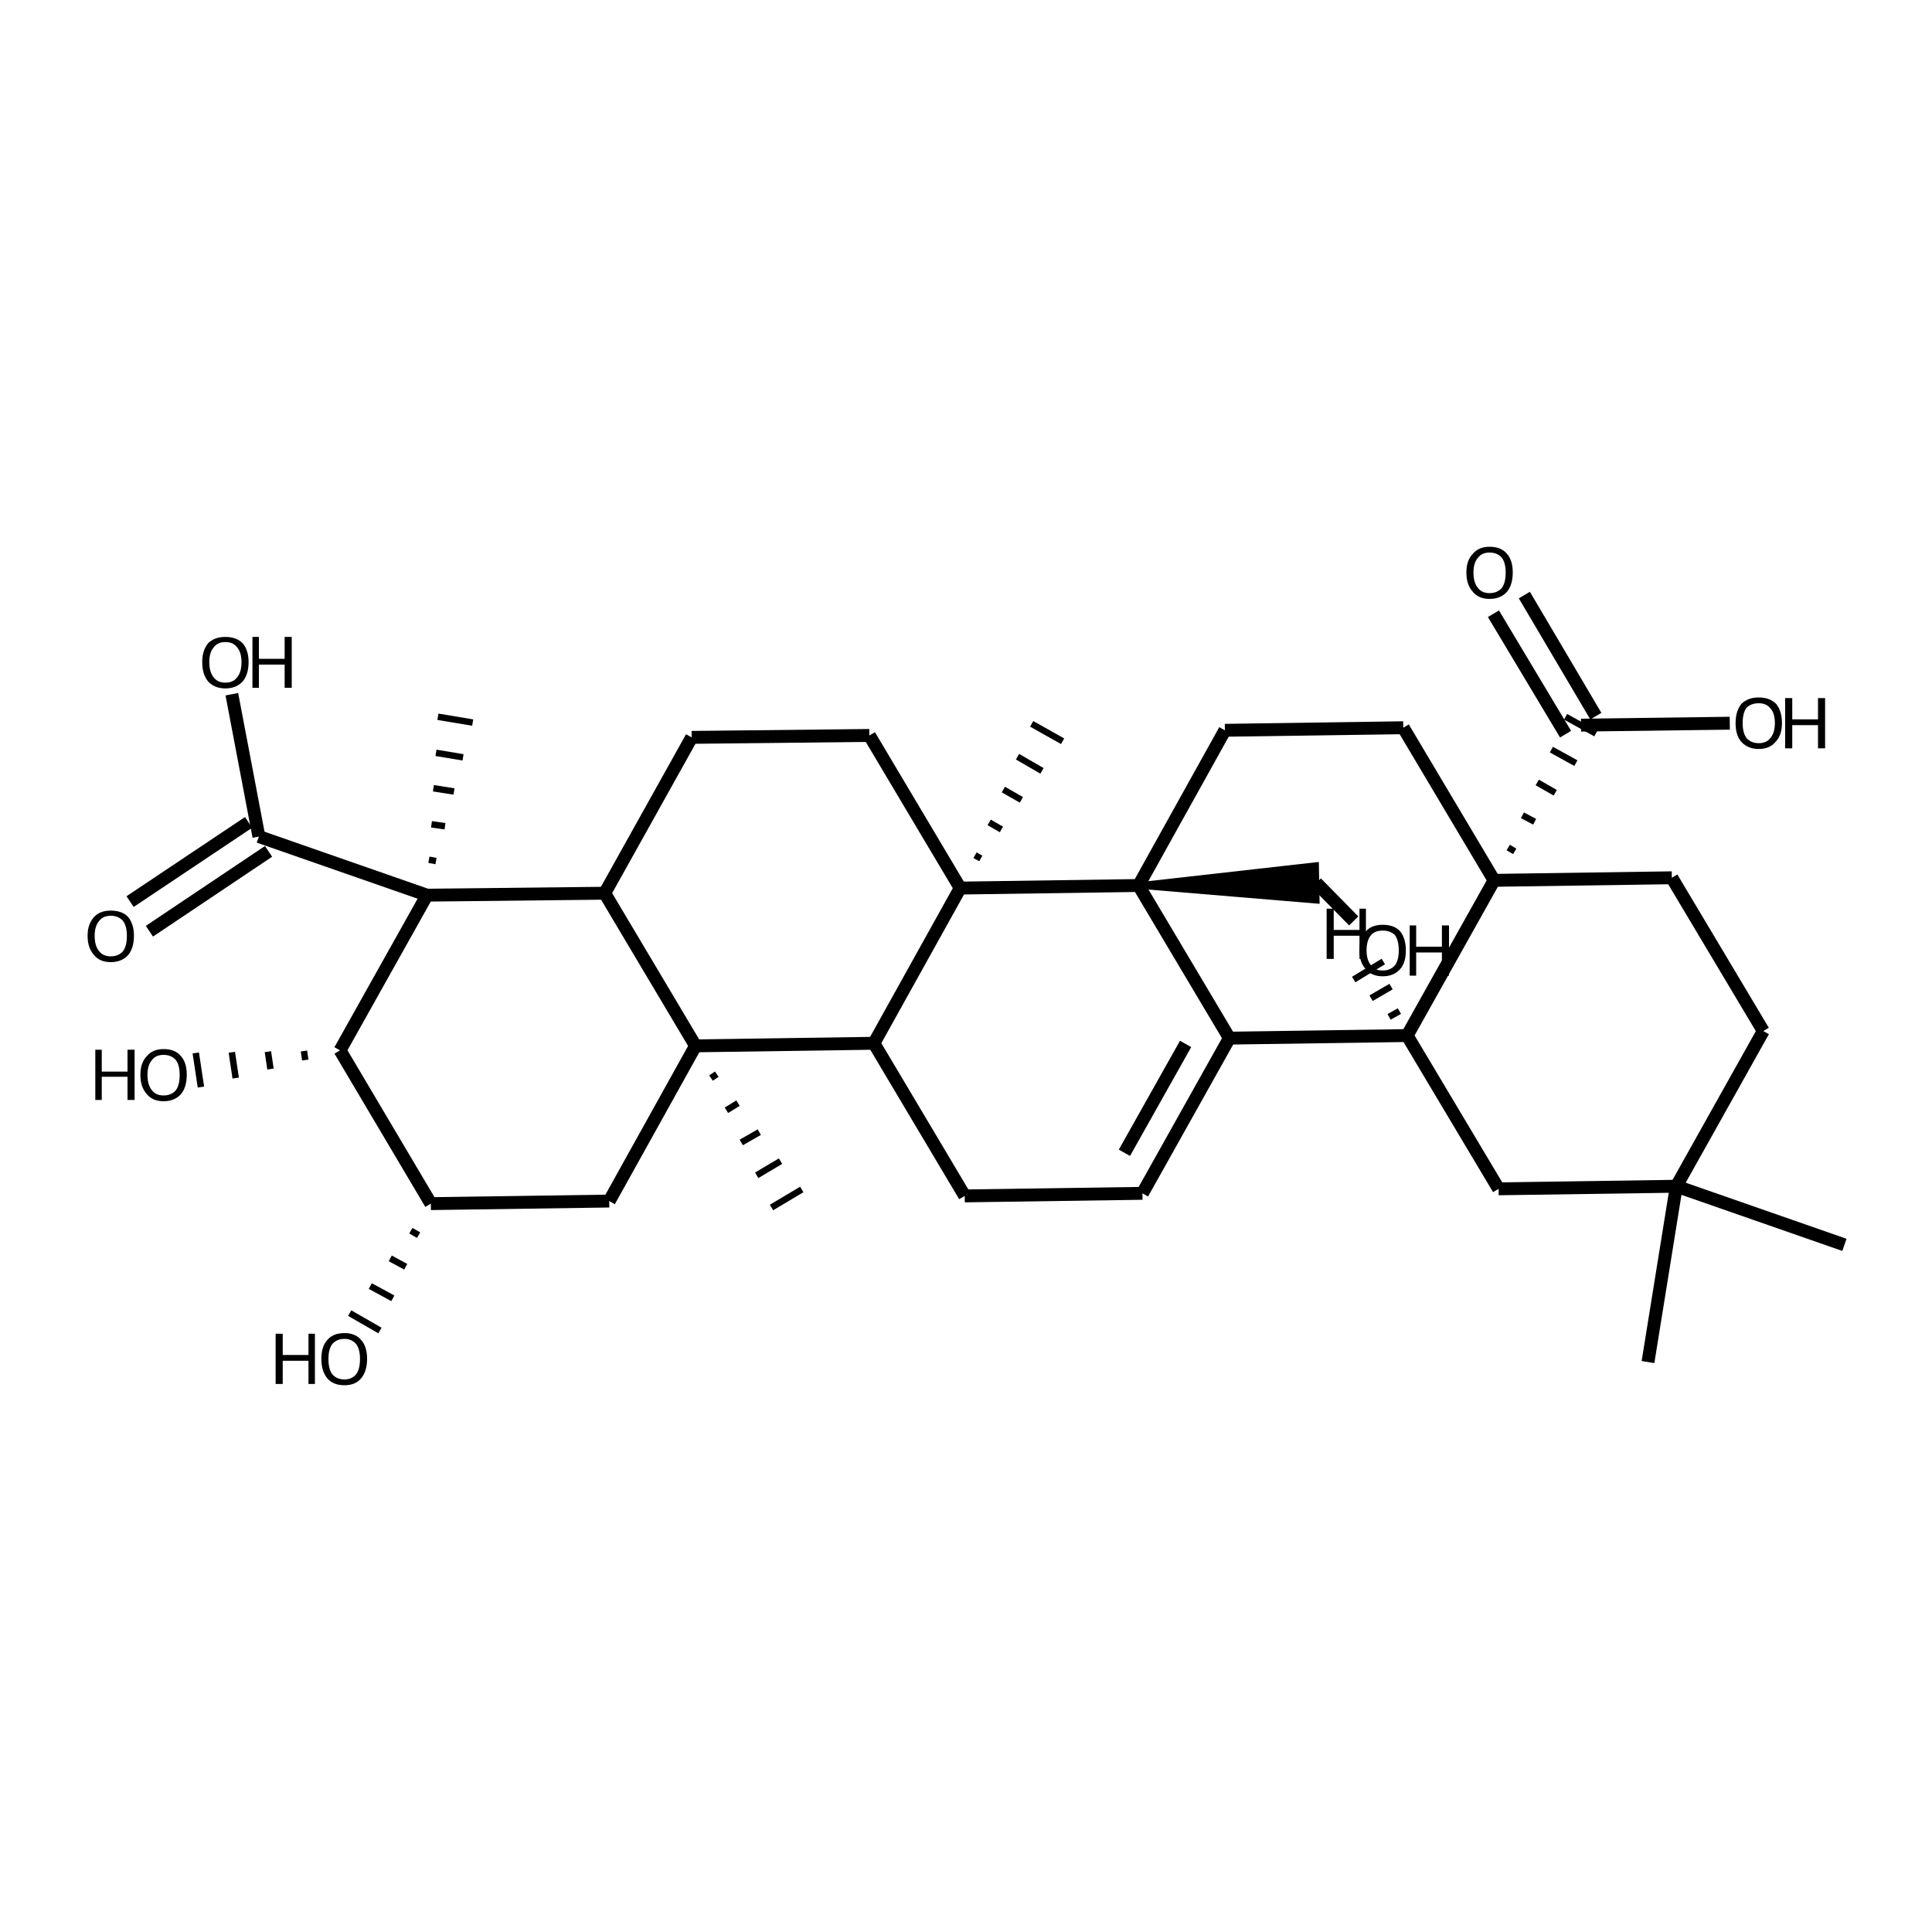 <?xml version='1.0' encoding='iso-8859-1'?>
<svg version='1.1' baseProfile='full'
              xmlns='http://www.w3.org/2000/svg'
                      xmlns:rdkit='http://www.rdkit.org/xml'
                      xmlns:xlink='http://www.w3.org/1999/xlink'
                  xml:space='preserve'
width='300px' height='300px' viewBox='0 0 300 300'>
<!-- END OF HEADER -->
<path class='bond-0 atom-0 atom-1' d='M 210.2,143.0 L 204.4,137.1' style='fill:none;fill-rule:evenodd;stroke:#000000;stroke-width:2.0px;stroke-linecap:butt;stroke-linejoin:miter;stroke-opacity:1' />
<path class='bond-1 atom-2 atom-1' d='M 176.8,137.5 L 204.3,134.4 L 204.4,139.8 Z' style='fill:#000000;fill-rule:evenodd;fill-opacity:1;stroke:#000000;stroke-width:1.0px;stroke-linecap:butt;stroke-linejoin:miter;stroke-opacity:1;' />
<path class='bond-2 atom-2 atom-3' d='M 176.8,137.5 L 190.2,113.4' style='fill:none;fill-rule:evenodd;stroke:#000000;stroke-width:2.0px;stroke-linecap:butt;stroke-linejoin:miter;stroke-opacity:1' />
<path class='bond-3 atom-3 atom-4' d='M 190.2,113.4 L 217.9,113.0' style='fill:none;fill-rule:evenodd;stroke:#000000;stroke-width:2.0px;stroke-linecap:butt;stroke-linejoin:miter;stroke-opacity:1' />
<path class='bond-4 atom-4 atom-5' d='M 217.9,113.0 L 232.0,136.7' style='fill:none;fill-rule:evenodd;stroke:#000000;stroke-width:2.0px;stroke-linecap:butt;stroke-linejoin:miter;stroke-opacity:1' />
<path class='bond-5 atom-5 atom-6' d='M 232.0,136.7 L 218.5,160.8' style='fill:none;fill-rule:evenodd;stroke:#000000;stroke-width:2.0px;stroke-linecap:butt;stroke-linejoin:miter;stroke-opacity:1' />
<path class='bond-6 atom-6 atom-7' d='M 218.5,160.8 L 190.9,161.2' style='fill:none;fill-rule:evenodd;stroke:#000000;stroke-width:2.0px;stroke-linecap:butt;stroke-linejoin:miter;stroke-opacity:1' />
<path class='bond-7 atom-7 atom-8' d='M 190.9,161.2 L 177.4,185.3' style='fill:none;fill-rule:evenodd;stroke:#000000;stroke-width:2.0px;stroke-linecap:butt;stroke-linejoin:miter;stroke-opacity:1' />
<path class='bond-7 atom-7 atom-8' d='M 184.1,162.1 L 174.6,179.0' style='fill:none;fill-rule:evenodd;stroke:#000000;stroke-width:2.0px;stroke-linecap:butt;stroke-linejoin:miter;stroke-opacity:1' />
<path class='bond-8 atom-8 atom-9' d='M 177.4,185.3 L 149.8,185.7' style='fill:none;fill-rule:evenodd;stroke:#000000;stroke-width:2.0px;stroke-linecap:butt;stroke-linejoin:miter;stroke-opacity:1' />
<path class='bond-9 atom-9 atom-10' d='M 149.8,185.7 L 135.7,162.0' style='fill:none;fill-rule:evenodd;stroke:#000000;stroke-width:2.0px;stroke-linecap:butt;stroke-linejoin:miter;stroke-opacity:1' />
<path class='bond-10 atom-10 atom-11' d='M 135.7,162.0 L 149.1,137.9' style='fill:none;fill-rule:evenodd;stroke:#000000;stroke-width:2.0px;stroke-linecap:butt;stroke-linejoin:miter;stroke-opacity:1' />
<path class='bond-11 atom-11 atom-12' d='M 152.3,133.3 L 151.4,132.8' style='fill:none;fill-rule:evenodd;stroke:#000000;stroke-width:1.0px;stroke-linecap:butt;stroke-linejoin:miter;stroke-opacity:1' />
<path class='bond-11 atom-11 atom-12' d='M 155.5,128.8 L 153.6,127.7' style='fill:none;fill-rule:evenodd;stroke:#000000;stroke-width:1.0px;stroke-linecap:butt;stroke-linejoin:miter;stroke-opacity:1' />
<path class='bond-11 atom-11 atom-12' d='M 158.6,124.2 L 155.8,122.6' style='fill:none;fill-rule:evenodd;stroke:#000000;stroke-width:1.0px;stroke-linecap:butt;stroke-linejoin:miter;stroke-opacity:1' />
<path class='bond-11 atom-11 atom-12' d='M 161.8,119.7 L 158.0,117.5' style='fill:none;fill-rule:evenodd;stroke:#000000;stroke-width:1.0px;stroke-linecap:butt;stroke-linejoin:miter;stroke-opacity:1' />
<path class='bond-11 atom-11 atom-12' d='M 165.0,115.1 L 160.2,112.4' style='fill:none;fill-rule:evenodd;stroke:#000000;stroke-width:1.0px;stroke-linecap:butt;stroke-linejoin:miter;stroke-opacity:1' />
<path class='bond-12 atom-11 atom-13' d='M 149.1,137.9 L 135.0,114.2' style='fill:none;fill-rule:evenodd;stroke:#000000;stroke-width:2.0px;stroke-linecap:butt;stroke-linejoin:miter;stroke-opacity:1' />
<path class='bond-13 atom-13 atom-14' d='M 135.0,114.2 L 107.4,114.5' style='fill:none;fill-rule:evenodd;stroke:#000000;stroke-width:2.0px;stroke-linecap:butt;stroke-linejoin:miter;stroke-opacity:1' />
<path class='bond-14 atom-14 atom-15' d='M 107.4,114.5 L 93.9,138.7' style='fill:none;fill-rule:evenodd;stroke:#000000;stroke-width:2.0px;stroke-linecap:butt;stroke-linejoin:miter;stroke-opacity:1' />
<path class='bond-15 atom-15 atom-16' d='M 93.9,138.7 L 108.0,162.4' style='fill:none;fill-rule:evenodd;stroke:#000000;stroke-width:2.0px;stroke-linecap:butt;stroke-linejoin:miter;stroke-opacity:1' />
<path class='bond-16 atom-16 atom-17' d='M 110.4,167.4 L 111.3,166.8' style='fill:none;fill-rule:evenodd;stroke:#000000;stroke-width:1.0px;stroke-linecap:butt;stroke-linejoin:miter;stroke-opacity:1' />
<path class='bond-16 atom-16 atom-17' d='M 112.8,172.4 L 114.6,171.3' style='fill:none;fill-rule:evenodd;stroke:#000000;stroke-width:1.0px;stroke-linecap:butt;stroke-linejoin:miter;stroke-opacity:1' />
<path class='bond-16 atom-16 atom-17' d='M 115.1,177.4 L 117.9,175.8' style='fill:none;fill-rule:evenodd;stroke:#000000;stroke-width:1.0px;stroke-linecap:butt;stroke-linejoin:miter;stroke-opacity:1' />
<path class='bond-16 atom-16 atom-17' d='M 117.5,182.5 L 121.2,180.3' style='fill:none;fill-rule:evenodd;stroke:#000000;stroke-width:1.0px;stroke-linecap:butt;stroke-linejoin:miter;stroke-opacity:1' />
<path class='bond-16 atom-16 atom-17' d='M 119.8,187.5 L 124.5,184.7' style='fill:none;fill-rule:evenodd;stroke:#000000;stroke-width:1.0px;stroke-linecap:butt;stroke-linejoin:miter;stroke-opacity:1' />
<path class='bond-17 atom-16 atom-18' d='M 108.0,162.4 L 94.6,186.5' style='fill:none;fill-rule:evenodd;stroke:#000000;stroke-width:2.0px;stroke-linecap:butt;stroke-linejoin:miter;stroke-opacity:1' />
<path class='bond-18 atom-18 atom-19' d='M 94.6,186.5 L 66.9,186.9' style='fill:none;fill-rule:evenodd;stroke:#000000;stroke-width:2.0px;stroke-linecap:butt;stroke-linejoin:miter;stroke-opacity:1' />
<path class='bond-19 atom-19 atom-20' d='M 66.9,186.9 L 52.8,163.1' style='fill:none;fill-rule:evenodd;stroke:#000000;stroke-width:2.0px;stroke-linecap:butt;stroke-linejoin:miter;stroke-opacity:1' />
<path class='bond-20 atom-20 atom-21' d='M 52.8,163.1 L 66.3,139.0' style='fill:none;fill-rule:evenodd;stroke:#000000;stroke-width:2.0px;stroke-linecap:butt;stroke-linejoin:miter;stroke-opacity:1' />
<path class='bond-21 atom-21 atom-22' d='M 67.7,133.7 L 66.6,133.5' style='fill:none;fill-rule:evenodd;stroke:#000000;stroke-width:1.0px;stroke-linecap:butt;stroke-linejoin:miter;stroke-opacity:1' />
<path class='bond-21 atom-21 atom-22' d='M 69.1,128.3 L 67.0,128.0' style='fill:none;fill-rule:evenodd;stroke:#000000;stroke-width:1.0px;stroke-linecap:butt;stroke-linejoin:miter;stroke-opacity:1' />
<path class='bond-21 atom-21 atom-22' d='M 70.5,122.9 L 67.3,122.4' style='fill:none;fill-rule:evenodd;stroke:#000000;stroke-width:1.0px;stroke-linecap:butt;stroke-linejoin:miter;stroke-opacity:1' />
<path class='bond-21 atom-21 atom-22' d='M 71.9,117.6 L 67.7,116.9' style='fill:none;fill-rule:evenodd;stroke:#000000;stroke-width:1.0px;stroke-linecap:butt;stroke-linejoin:miter;stroke-opacity:1' />
<path class='bond-21 atom-21 atom-22' d='M 73.4,112.2 L 68.0,111.3' style='fill:none;fill-rule:evenodd;stroke:#000000;stroke-width:1.0px;stroke-linecap:butt;stroke-linejoin:miter;stroke-opacity:1' />
<path class='bond-22 atom-21 atom-23' d='M 66.3,139.0 L 40.2,129.9' style='fill:none;fill-rule:evenodd;stroke:#000000;stroke-width:2.0px;stroke-linecap:butt;stroke-linejoin:miter;stroke-opacity:1' />
<path class='bond-23 atom-23 atom-24' d='M 41.7,132.2 L 23.2,144.6' style='fill:none;fill-rule:evenodd;stroke:#000000;stroke-width:2.0px;stroke-linecap:butt;stroke-linejoin:miter;stroke-opacity:1' />
<path class='bond-23 atom-23 atom-24' d='M 38.6,127.7 L 20.2,140.0' style='fill:none;fill-rule:evenodd;stroke:#000000;stroke-width:2.0px;stroke-linecap:butt;stroke-linejoin:miter;stroke-opacity:1' />
<path class='bond-24 atom-23 atom-25' d='M 40.2,129.9 L 36.0,107.8' style='fill:none;fill-rule:evenodd;stroke:#000000;stroke-width:2.0px;stroke-linecap:butt;stroke-linejoin:miter;stroke-opacity:1' />
<path class='bond-25 atom-20 atom-26' d='M 47.2,163.2 L 47.4,164.6' style='fill:none;fill-rule:evenodd;stroke:#000000;stroke-width:1.0px;stroke-linecap:butt;stroke-linejoin:miter;stroke-opacity:1' />
<path class='bond-25 atom-20 atom-26' d='M 41.6,163.3 L 42.0,166.0' style='fill:none;fill-rule:evenodd;stroke:#000000;stroke-width:1.0px;stroke-linecap:butt;stroke-linejoin:miter;stroke-opacity:1' />
<path class='bond-25 atom-20 atom-26' d='M 36.0,163.4 L 36.6,167.4' style='fill:none;fill-rule:evenodd;stroke:#000000;stroke-width:1.0px;stroke-linecap:butt;stroke-linejoin:miter;stroke-opacity:1' />
<path class='bond-25 atom-20 atom-26' d='M 30.4,163.5 L 31.2,168.8' style='fill:none;fill-rule:evenodd;stroke:#000000;stroke-width:1.0px;stroke-linecap:butt;stroke-linejoin:miter;stroke-opacity:1' />
<path class='bond-26 atom-19 atom-27' d='M 63.8,191.1 L 65.0,191.8' style='fill:none;fill-rule:evenodd;stroke:#000000;stroke-width:1.0px;stroke-linecap:butt;stroke-linejoin:miter;stroke-opacity:1' />
<path class='bond-26 atom-19 atom-27' d='M 60.6,195.4 L 63.0,196.7' style='fill:none;fill-rule:evenodd;stroke:#000000;stroke-width:1.0px;stroke-linecap:butt;stroke-linejoin:miter;stroke-opacity:1' />
<path class='bond-26 atom-19 atom-27' d='M 57.5,199.7 L 61.0,201.6' style='fill:none;fill-rule:evenodd;stroke:#000000;stroke-width:1.0px;stroke-linecap:butt;stroke-linejoin:miter;stroke-opacity:1' />
<path class='bond-26 atom-19 atom-27' d='M 54.3,203.9 L 59.0,206.6' style='fill:none;fill-rule:evenodd;stroke:#000000;stroke-width:1.0px;stroke-linecap:butt;stroke-linejoin:miter;stroke-opacity:1' />
<path class='bond-27 atom-6 atom-28' d='M 218.5,160.8 L 232.7,184.6' style='fill:none;fill-rule:evenodd;stroke:#000000;stroke-width:2.0px;stroke-linecap:butt;stroke-linejoin:miter;stroke-opacity:1' />
<path class='bond-28 atom-28 atom-29' d='M 232.7,184.6 L 260.3,184.2' style='fill:none;fill-rule:evenodd;stroke:#000000;stroke-width:2.0px;stroke-linecap:butt;stroke-linejoin:miter;stroke-opacity:1' />
<path class='bond-29 atom-29 atom-30' d='M 260.3,184.2 L 273.8,160.1' style='fill:none;fill-rule:evenodd;stroke:#000000;stroke-width:2.0px;stroke-linecap:butt;stroke-linejoin:miter;stroke-opacity:1' />
<path class='bond-30 atom-30 atom-31' d='M 273.8,160.1 L 259.6,136.3' style='fill:none;fill-rule:evenodd;stroke:#000000;stroke-width:2.0px;stroke-linecap:butt;stroke-linejoin:miter;stroke-opacity:1' />
<path class='bond-31 atom-29 atom-32' d='M 260.3,184.2 L 286.4,193.3' style='fill:none;fill-rule:evenodd;stroke:#000000;stroke-width:2.0px;stroke-linecap:butt;stroke-linejoin:miter;stroke-opacity:1' />
<path class='bond-32 atom-29 atom-33' d='M 260.3,184.2 L 255.9,211.5' style='fill:none;fill-rule:evenodd;stroke:#000000;stroke-width:2.0px;stroke-linecap:butt;stroke-linejoin:miter;stroke-opacity:1' />
<path class='bond-33 atom-5 atom-34' d='M 235.2,132.2 L 234.2,131.6' style='fill:none;fill-rule:evenodd;stroke:#000000;stroke-width:1.0px;stroke-linecap:butt;stroke-linejoin:miter;stroke-opacity:1' />
<path class='bond-33 atom-5 atom-34' d='M 238.3,127.6 L 236.4,126.6' style='fill:none;fill-rule:evenodd;stroke:#000000;stroke-width:1.0px;stroke-linecap:butt;stroke-linejoin:miter;stroke-opacity:1' />
<path class='bond-33 atom-5 atom-34' d='M 241.5,123.1 L 238.7,121.5' style='fill:none;fill-rule:evenodd;stroke:#000000;stroke-width:1.0px;stroke-linecap:butt;stroke-linejoin:miter;stroke-opacity:1' />
<path class='bond-33 atom-5 atom-34' d='M 244.7,118.5 L 240.9,116.4' style='fill:none;fill-rule:evenodd;stroke:#000000;stroke-width:1.0px;stroke-linecap:butt;stroke-linejoin:miter;stroke-opacity:1' />
<path class='bond-33 atom-5 atom-34' d='M 247.8,113.9 L 243.1,111.3' style='fill:none;fill-rule:evenodd;stroke:#000000;stroke-width:1.0px;stroke-linecap:butt;stroke-linejoin:miter;stroke-opacity:1' />
<path class='bond-34 atom-34 atom-35' d='M 243.1,114.0 L 231.9,95.3' style='fill:none;fill-rule:evenodd;stroke:#000000;stroke-width:2.0px;stroke-linecap:butt;stroke-linejoin:miter;stroke-opacity:1' />
<path class='bond-34 atom-34 atom-35' d='M 247.8,111.2 L 236.7,92.4' style='fill:none;fill-rule:evenodd;stroke:#000000;stroke-width:2.0px;stroke-linecap:butt;stroke-linejoin:miter;stroke-opacity:1' />
<path class='bond-35 atom-34 atom-36' d='M 245.5,112.6 L 268.6,112.3' style='fill:none;fill-rule:evenodd;stroke:#000000;stroke-width:2.0px;stroke-linecap:butt;stroke-linejoin:miter;stroke-opacity:1' />
<path class='bond-36 atom-7 atom-2' d='M 190.9,161.2 L 176.8,137.5' style='fill:none;fill-rule:evenodd;stroke:#000000;stroke-width:2.0px;stroke-linecap:butt;stroke-linejoin:miter;stroke-opacity:1' />
<path class='bond-37 atom-16 atom-10' d='M 108.0,162.4 L 135.7,162.0' style='fill:none;fill-rule:evenodd;stroke:#000000;stroke-width:2.0px;stroke-linecap:butt;stroke-linejoin:miter;stroke-opacity:1' />
<path class='bond-38 atom-11 atom-2' d='M 149.1,137.9 L 176.8,137.5' style='fill:none;fill-rule:evenodd;stroke:#000000;stroke-width:2.0px;stroke-linecap:butt;stroke-linejoin:miter;stroke-opacity:1' />
<path class='bond-39 atom-21 atom-15' d='M 66.3,139.0 L 93.9,138.7' style='fill:none;fill-rule:evenodd;stroke:#000000;stroke-width:2.0px;stroke-linecap:butt;stroke-linejoin:miter;stroke-opacity:1' />
<path class='bond-40 atom-31 atom-5' d='M 259.6,136.3 L 232.0,136.7' style='fill:none;fill-rule:evenodd;stroke:#000000;stroke-width:2.0px;stroke-linecap:butt;stroke-linejoin:miter;stroke-opacity:1' />
<path class='bond-41 atom-6 atom-37' d='M 217.3,157.0 L 215.7,157.9' style='fill:none;fill-rule:evenodd;stroke:#000000;stroke-width:1.0px;stroke-linecap:butt;stroke-linejoin:miter;stroke-opacity:1' />
<path class='bond-41 atom-6 atom-37' d='M 216.0,153.2 L 212.9,155.0' style='fill:none;fill-rule:evenodd;stroke:#000000;stroke-width:1.0px;stroke-linecap:butt;stroke-linejoin:miter;stroke-opacity:1' />
<path class='bond-41 atom-6 atom-37' d='M 214.8,149.3 L 210.2,152.1' style='fill:none;fill-rule:evenodd;stroke:#000000;stroke-width:1.0px;stroke-linecap:butt;stroke-linejoin:miter;stroke-opacity:1' />
<path class='atom-0' d='M 211.1 147.6
Q 211.1 145.7, 212.1 144.6
Q 213.0 143.6, 214.7 143.6
Q 216.5 143.6, 217.4 144.6
Q 218.3 145.7, 218.3 147.6
Q 218.3 149.5, 217.4 150.5
Q 216.4 151.6, 214.7 151.6
Q 213.0 151.6, 212.1 150.5
Q 211.1 149.5, 211.1 147.6
M 214.7 150.7
Q 215.9 150.7, 216.6 149.9
Q 217.2 149.1, 217.2 147.6
Q 217.2 146.0, 216.6 145.2
Q 215.9 144.5, 214.7 144.5
Q 213.5 144.5, 212.9 145.2
Q 212.2 146.0, 212.2 147.6
Q 212.2 149.1, 212.9 149.9
Q 213.5 150.7, 214.7 150.7
' fill='#000000'/>
<path class='atom-0' d='M 218.9 143.7
L 219.9 143.7
L 219.9 147.0
L 223.9 147.0
L 223.9 143.7
L 225.0 143.7
L 225.0 151.5
L 223.9 151.5
L 223.9 147.9
L 219.9 147.9
L 219.9 151.5
L 218.9 151.5
L 218.9 143.7
' fill='#000000'/>
<path class='atom-24' d='M 13.6 145.3
Q 13.6 143.5, 14.6 142.4
Q 15.5 141.4, 17.2 141.4
Q 19.0 141.4, 19.9 142.4
Q 20.8 143.5, 20.8 145.3
Q 20.8 147.2, 19.9 148.3
Q 18.9 149.4, 17.2 149.4
Q 15.5 149.4, 14.6 148.3
Q 13.6 147.2, 13.6 145.3
M 17.2 148.5
Q 18.4 148.5, 19.1 147.7
Q 19.7 146.9, 19.7 145.3
Q 19.7 143.8, 19.1 143.0
Q 18.4 142.2, 17.2 142.2
Q 16.0 142.2, 15.4 143.0
Q 14.7 143.8, 14.7 145.3
Q 14.7 146.9, 15.4 147.7
Q 16.0 148.5, 17.2 148.5
' fill='#000000'/>
<path class='atom-25' d='M 31.4 102.8
Q 31.4 101.0, 32.3 99.9
Q 33.3 98.9, 35.0 98.9
Q 36.7 98.9, 37.7 99.9
Q 38.6 101.0, 38.6 102.8
Q 38.6 104.7, 37.7 105.8
Q 36.7 106.9, 35.0 106.9
Q 33.3 106.9, 32.3 105.8
Q 31.4 104.7, 31.4 102.8
M 35.0 106.0
Q 36.2 106.0, 36.8 105.2
Q 37.5 104.4, 37.5 102.8
Q 37.5 101.3, 36.8 100.5
Q 36.2 99.7, 35.0 99.7
Q 33.8 99.7, 33.2 100.5
Q 32.5 101.3, 32.5 102.8
Q 32.5 104.4, 33.2 105.2
Q 33.8 106.0, 35.0 106.0
' fill='#000000'/>
<path class='atom-25' d='M 39.2 98.9
L 40.2 98.9
L 40.2 102.3
L 44.2 102.3
L 44.2 98.9
L 45.3 98.9
L 45.3 106.8
L 44.2 106.8
L 44.2 103.2
L 40.2 103.2
L 40.2 106.8
L 39.2 106.8
L 39.2 98.9
' fill='#000000'/>
<path class='atom-26' d='M 14.8 163.0
L 15.8 163.0
L 15.8 166.4
L 19.8 166.4
L 19.8 163.0
L 20.9 163.0
L 20.9 170.8
L 19.8 170.8
L 19.8 167.2
L 15.8 167.2
L 15.8 170.8
L 14.8 170.8
L 14.8 163.0
' fill='#000000'/>
<path class='atom-26' d='M 21.8 166.9
Q 21.8 165.0, 22.8 164.0
Q 23.7 162.9, 25.4 162.9
Q 27.2 162.9, 28.1 164.0
Q 29.0 165.0, 29.0 166.9
Q 29.0 168.8, 28.1 169.9
Q 27.1 171.0, 25.4 171.0
Q 23.7 171.0, 22.8 169.9
Q 21.8 168.8, 21.8 166.9
M 25.4 170.1
Q 26.6 170.1, 27.3 169.3
Q 27.9 168.5, 27.9 166.9
Q 27.9 165.4, 27.3 164.6
Q 26.6 163.8, 25.4 163.8
Q 24.2 163.8, 23.6 164.6
Q 22.9 165.4, 22.9 166.9
Q 22.9 168.5, 23.6 169.3
Q 24.2 170.1, 25.4 170.1
' fill='#000000'/>
<path class='atom-27' d='M 42.8 207.1
L 43.9 207.1
L 43.9 210.4
L 47.9 210.4
L 47.9 207.1
L 48.9 207.1
L 48.9 214.9
L 47.9 214.9
L 47.9 211.3
L 43.9 211.3
L 43.9 214.9
L 42.8 214.9
L 42.8 207.1
' fill='#000000'/>
<path class='atom-27' d='M 49.9 211.0
Q 49.9 209.1, 50.8 208.1
Q 51.7 207.0, 53.5 207.0
Q 55.2 207.0, 56.1 208.1
Q 57.0 209.1, 57.0 211.0
Q 57.0 212.9, 56.1 214.0
Q 55.2 215.1, 53.5 215.1
Q 51.7 215.1, 50.8 214.0
Q 49.9 212.9, 49.9 211.0
M 53.5 214.2
Q 54.6 214.2, 55.3 213.4
Q 55.9 212.6, 55.9 211.0
Q 55.9 209.5, 55.3 208.7
Q 54.6 207.9, 53.5 207.9
Q 52.3 207.9, 51.6 208.7
Q 51.0 209.5, 51.0 211.0
Q 51.0 212.6, 51.6 213.4
Q 52.3 214.2, 53.5 214.2
' fill='#000000'/>
<path class='atom-35' d='M 227.7 88.9
Q 227.7 87.0, 228.7 86.0
Q 229.6 84.9, 231.3 84.9
Q 233.1 84.9, 234.0 86.0
Q 234.9 87.0, 234.9 88.9
Q 234.9 90.8, 234.0 91.9
Q 233.0 93.0, 231.3 93.0
Q 229.6 93.0, 228.7 91.9
Q 227.7 90.8, 227.7 88.9
M 231.3 92.1
Q 232.5 92.1, 233.2 91.3
Q 233.8 90.5, 233.8 88.9
Q 233.8 87.4, 233.2 86.6
Q 232.5 85.8, 231.3 85.8
Q 230.1 85.8, 229.5 86.6
Q 228.8 87.4, 228.8 88.9
Q 228.8 90.5, 229.5 91.3
Q 230.1 92.1, 231.3 92.1
' fill='#000000'/>
<path class='atom-36' d='M 269.5 112.3
Q 269.5 110.4, 270.4 109.3
Q 271.4 108.3, 273.1 108.3
Q 274.8 108.3, 275.8 109.3
Q 276.7 110.4, 276.7 112.3
Q 276.7 114.2, 275.7 115.2
Q 274.8 116.3, 273.1 116.3
Q 271.4 116.3, 270.4 115.2
Q 269.5 114.2, 269.5 112.3
M 273.1 115.4
Q 274.3 115.4, 274.9 114.6
Q 275.6 113.8, 275.6 112.3
Q 275.6 110.7, 274.9 110.0
Q 274.3 109.2, 273.1 109.2
Q 271.9 109.2, 271.2 109.9
Q 270.6 110.7, 270.6 112.3
Q 270.6 113.8, 271.2 114.6
Q 271.9 115.4, 273.1 115.4
' fill='#000000'/>
<path class='atom-36' d='M 277.2 108.4
L 278.3 108.4
L 278.3 111.7
L 282.3 111.7
L 282.3 108.4
L 283.4 108.4
L 283.4 116.2
L 282.3 116.2
L 282.3 112.6
L 278.3 112.6
L 278.3 116.2
L 277.2 116.2
L 277.2 108.4
' fill='#000000'/>
<path class='atom-37' d='M 206.0 141.1
L 207.1 141.1
L 207.1 144.4
L 211.1 144.4
L 211.1 141.1
L 212.1 141.1
L 212.1 148.9
L 211.1 148.9
L 211.1 145.3
L 207.1 145.3
L 207.1 148.9
L 206.0 148.9
L 206.0 141.1
' fill='#000000'/>
</svg>
